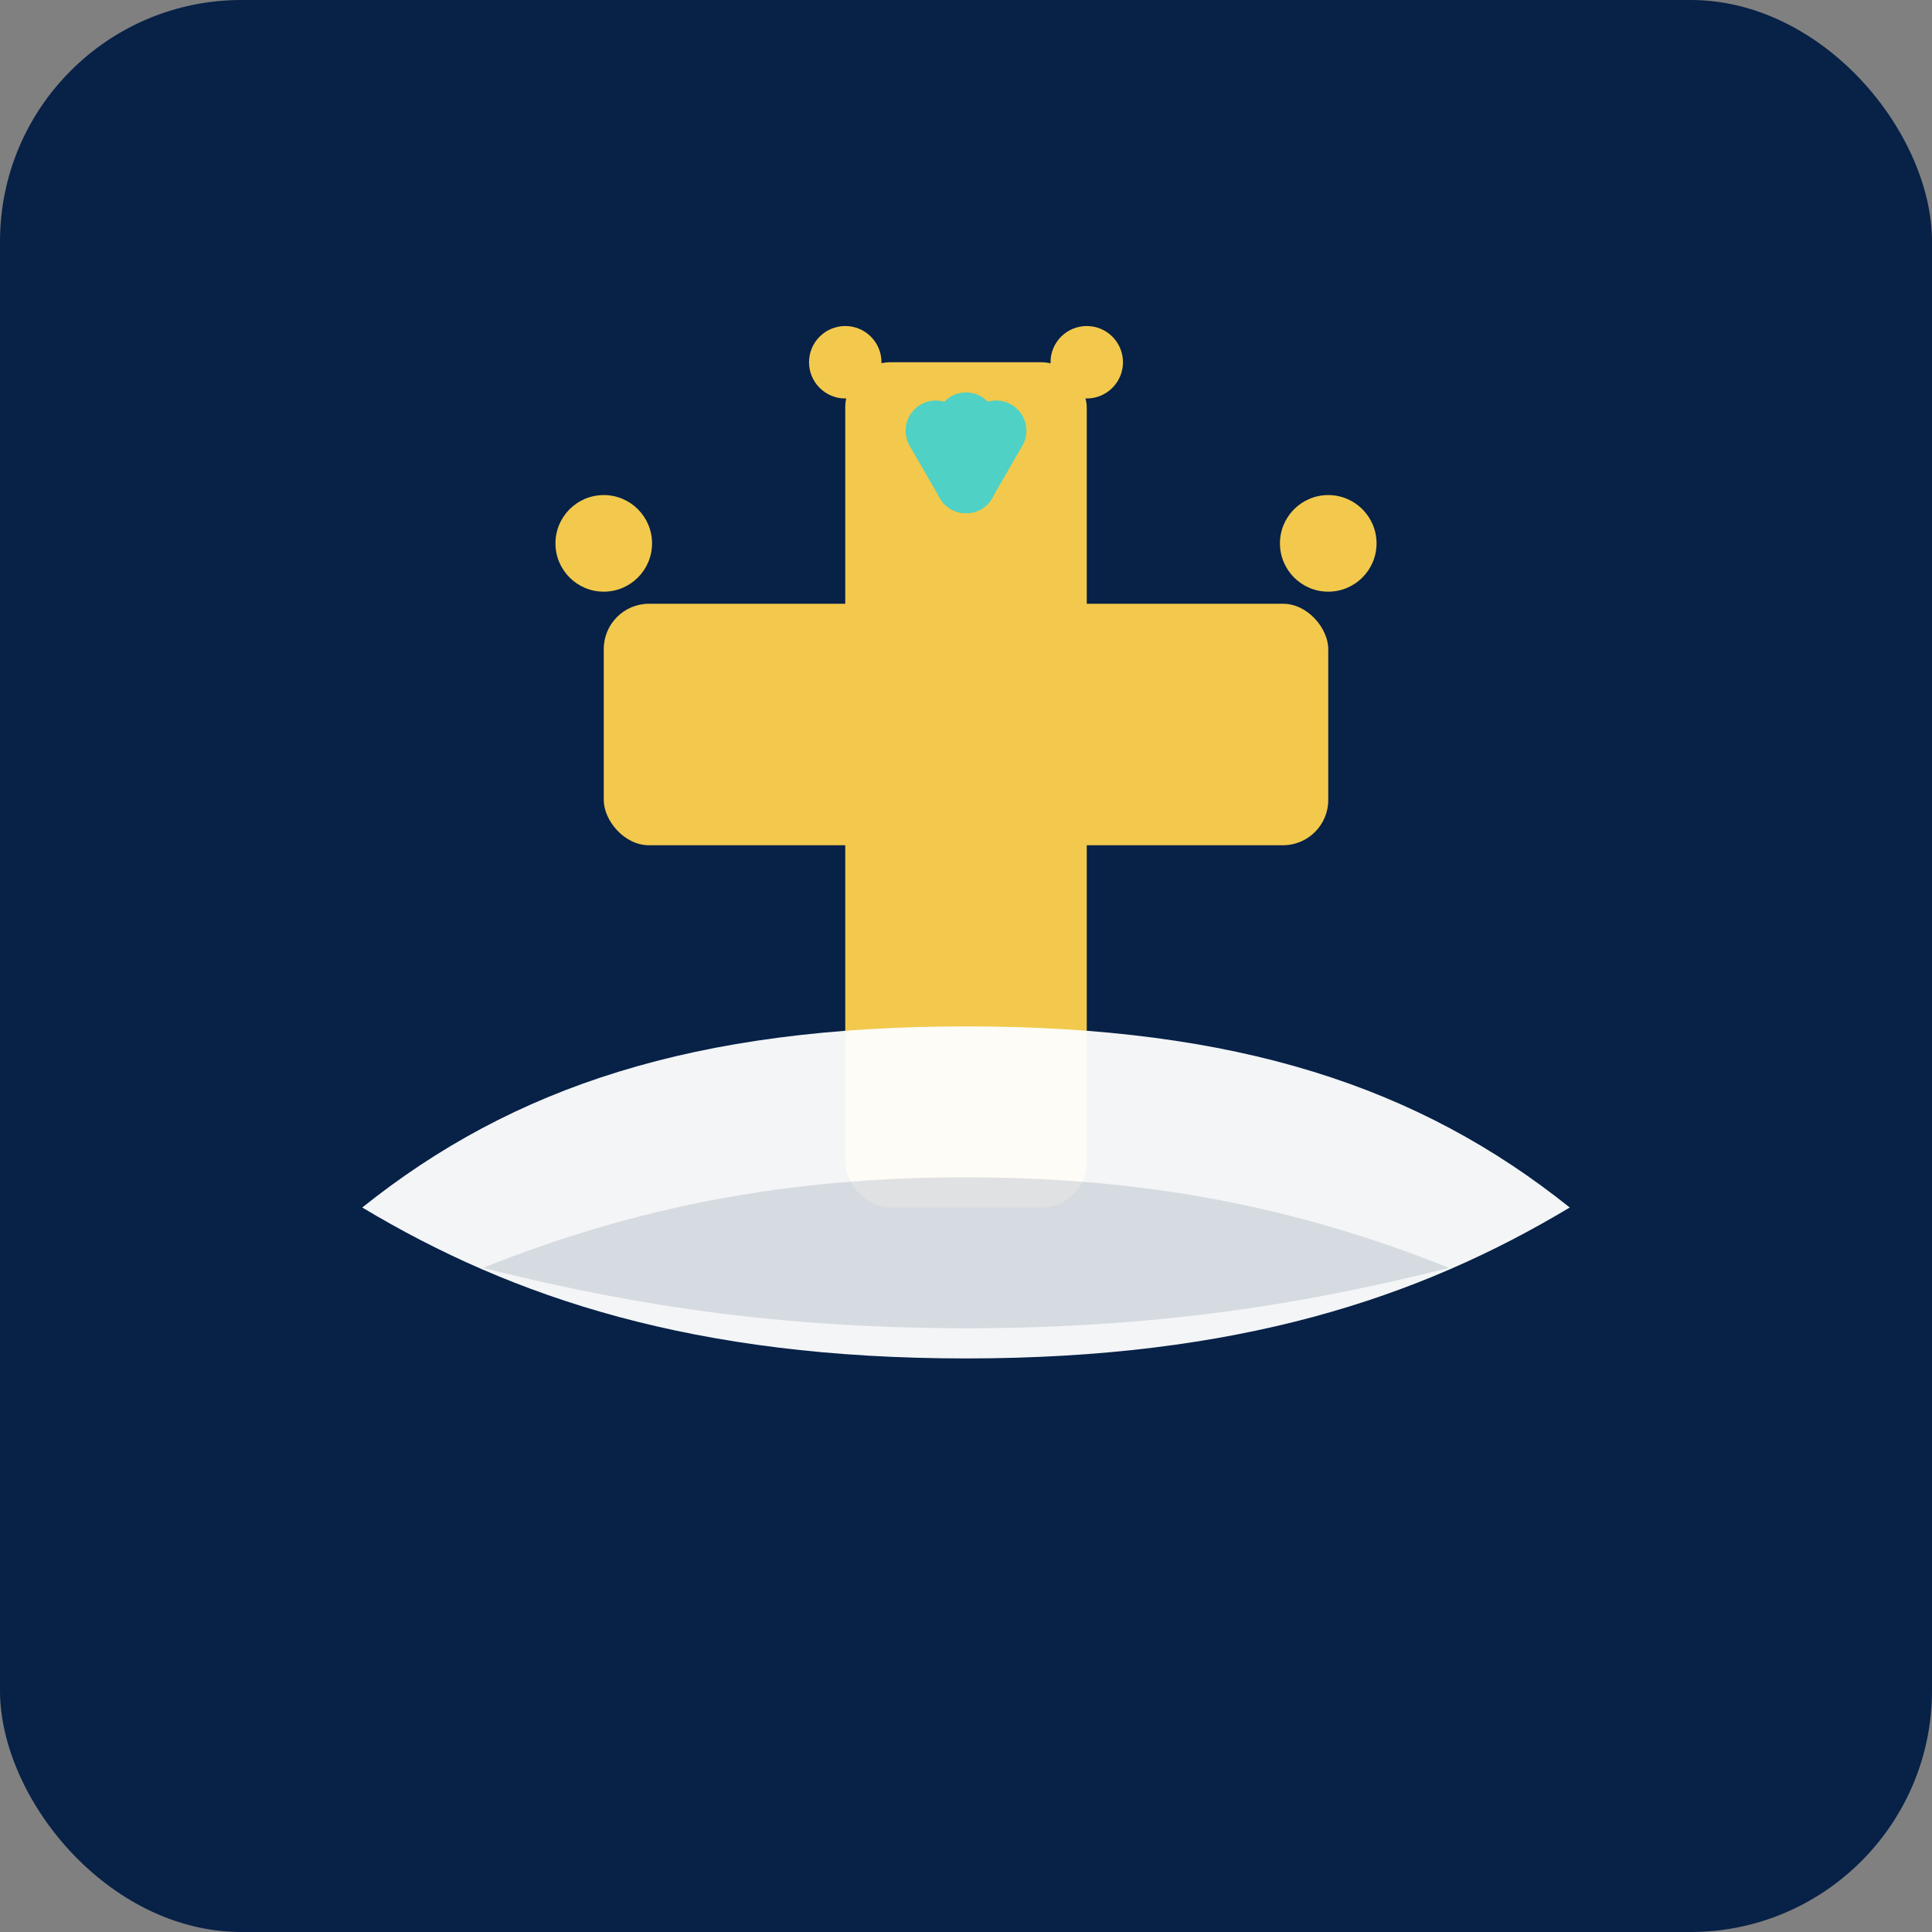 <svg viewBox="0 0 64 64" xmlns="http://www.w3.org/2000/svg" aria-hidden="true">
  <rect x="0" y="0" width="64" height="64" fill="#808080" stroke="none"/>
  <!-- Palette: deep blue, gold, white, soft teal (4 colors) -->
  <!-- Background circle -->
  <rect width="64" height="64" rx="8" fill="#072147"/>
  <!-- Central cross (gold) -->
  <g transform="translate(32,24)">
    <rect x="-4" y="-12" width="8" height="28" rx="1.5" fill="#F2C94C"/>
    <rect x="-12" y="-4" width="24" height="8" rx="1.5" fill="#F2C94C"/>
  </g>
  <!-- Stylized open book / hands beneath cross (white) -->
  <path d="M12 40c5-4 11-6 20-6s15 2 20 6c-5 3-11 5-20 5s-15-2-20-5z" fill="#FFFFFF" opacity="0.95"/>
  <path d="M32 39c6 0 11 1 16 3-4 1-9 2-16 2s-12-1-16-2c5-2 10-3 16-3z" fill="#072147" opacity="0.12"/>
  <!-- Radiant halo (soft teal outlines) -->
  <g fill="none" stroke="#4FD1C5" stroke-width="2" stroke-linecap="round">
    <path d="M32 8v-2" transform="translate(0,8)"/>
    <path d="M32 8v-2" transform="translate(0,8) rotate(30 32 8)"/>
    <path d="M32 8v-2" transform="translate(0,8) rotate(-30 32 8)"/>
  </g>
  <!-- Small accent stars around cross (gold) -->
  <g fill="#F2C94C">
    <circle cx="20" cy="18" r="1.6"/>
    <circle cx="44" cy="18" r="1.6"/>
    <circle cx="28" cy="12" r="1.2"/>
    <circle cx="36" cy="12" r="1.2"/>
  </g>
</svg>